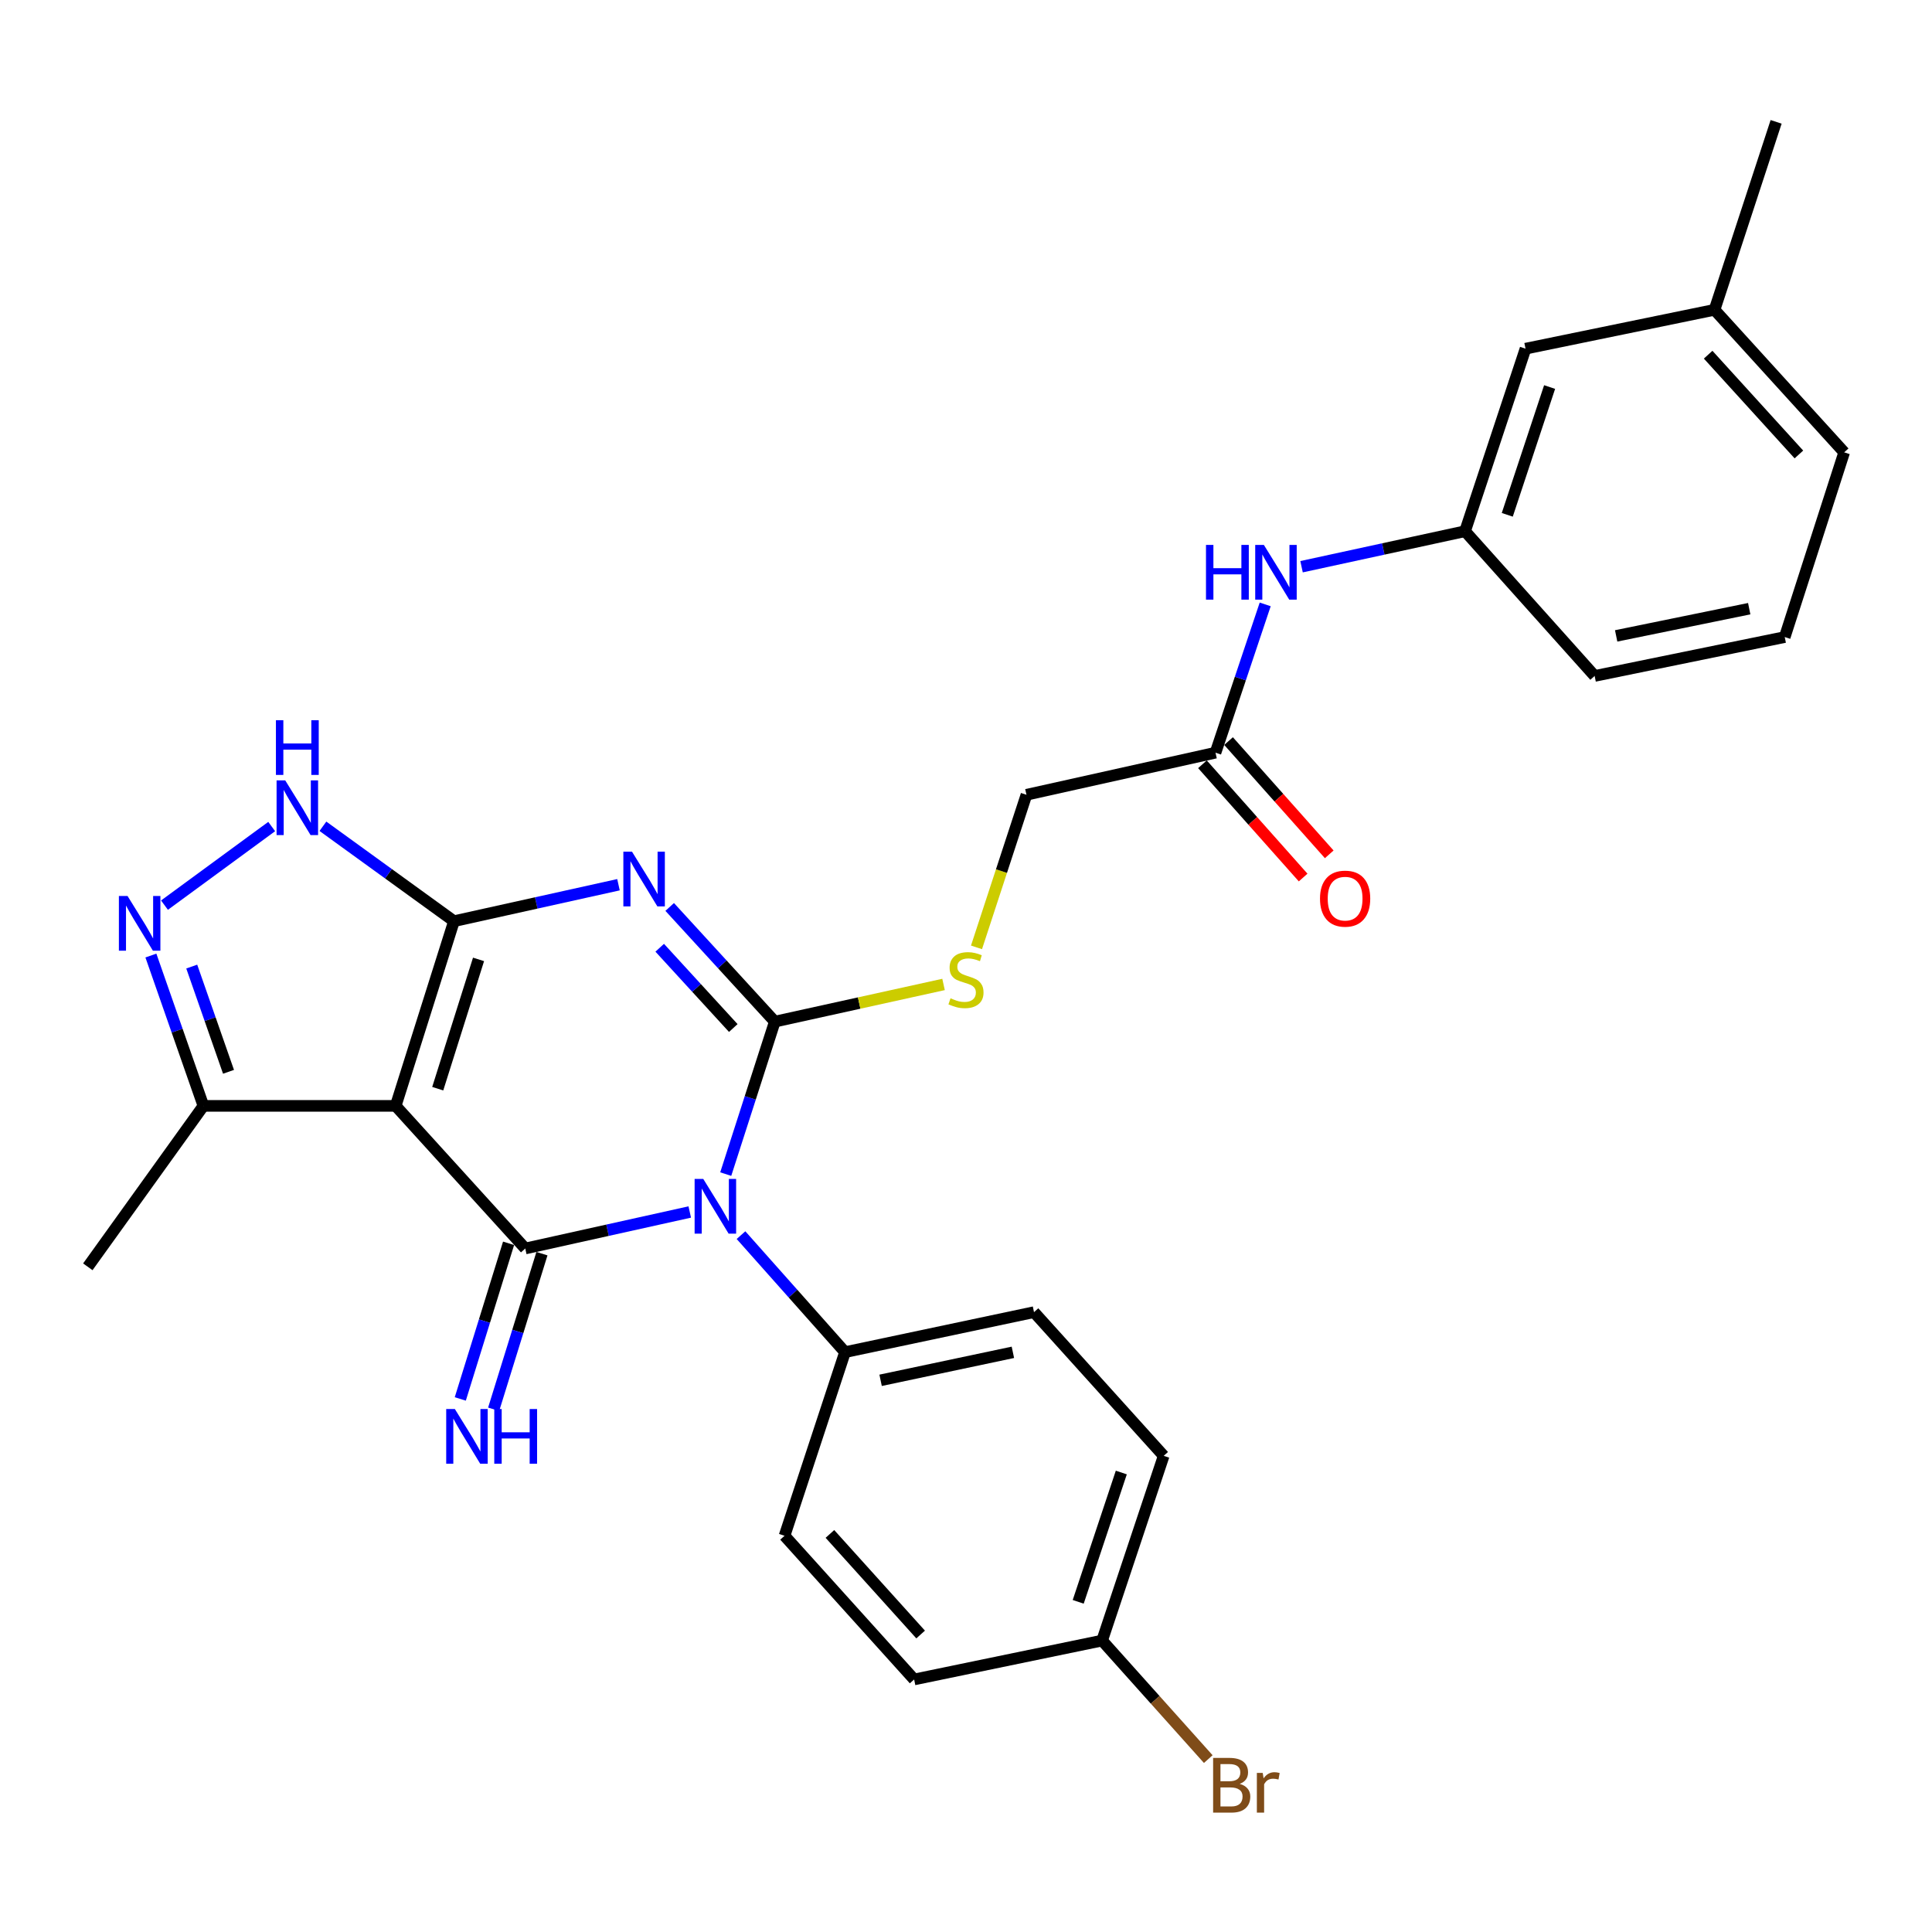 <?xml version='1.0' encoding='iso-8859-1'?>
<svg version='1.1' baseProfile='full'
              xmlns='http://www.w3.org/2000/svg'
                      xmlns:rdkit='http://www.rdkit.org/xml'
                      xmlns:xlink='http://www.w3.org/1999/xlink'
                  xml:space='preserve'
width='1000px' height='1000px' viewBox='0 0 1000 1000'>
<!-- END OF HEADER -->
<rect style='opacity:1.0;fill:#FFFFFF;stroke:none' width='1000' height='1000' x='0' y='0'> </rect>
<path class='bond-0' d='M 375.64,607.713 L 388.338,568.254' style='fill:none;fill-rule:evenodd;stroke:#0000FF;stroke-width:6px;stroke-linecap:butt;stroke-linejoin:miter;stroke-opacity:1' />
<path class='bond-0' d='M 388.338,568.254 L 401.036,528.794' style='fill:none;fill-rule:evenodd;stroke:#000000;stroke-width:6px;stroke-linecap:butt;stroke-linejoin:miter;stroke-opacity:1' />
<path class='bond-3' d='M 357.015,627.326 L 314.444,636.771' style='fill:none;fill-rule:evenodd;stroke:#0000FF;stroke-width:6px;stroke-linecap:butt;stroke-linejoin:miter;stroke-opacity:1' />
<path class='bond-3' d='M 314.444,636.771 L 271.874,646.217' style='fill:none;fill-rule:evenodd;stroke:#000000;stroke-width:6px;stroke-linecap:butt;stroke-linejoin:miter;stroke-opacity:1' />
<path class='bond-9' d='M 383.54,639.304 L 410.461,669.585' style='fill:none;fill-rule:evenodd;stroke:#0000FF;stroke-width:6px;stroke-linecap:butt;stroke-linejoin:miter;stroke-opacity:1' />
<path class='bond-9' d='M 410.461,669.585 L 437.382,699.867' style='fill:none;fill-rule:evenodd;stroke:#000000;stroke-width:6px;stroke-linecap:butt;stroke-linejoin:miter;stroke-opacity:1' />
<path class='bond-1' d='M 401.036,528.794 L 373.833,499.116' style='fill:none;fill-rule:evenodd;stroke:#000000;stroke-width:6px;stroke-linecap:butt;stroke-linejoin:miter;stroke-opacity:1' />
<path class='bond-1' d='M 373.833,499.116 L 346.63,469.437' style='fill:none;fill-rule:evenodd;stroke:#0000FF;stroke-width:6px;stroke-linecap:butt;stroke-linejoin:miter;stroke-opacity:1' />
<path class='bond-1' d='M 379.549,532.106 L 360.507,511.33' style='fill:none;fill-rule:evenodd;stroke:#000000;stroke-width:6px;stroke-linecap:butt;stroke-linejoin:miter;stroke-opacity:1' />
<path class='bond-1' d='M 360.507,511.33 L 341.465,490.555' style='fill:none;fill-rule:evenodd;stroke:#0000FF;stroke-width:6px;stroke-linecap:butt;stroke-linejoin:miter;stroke-opacity:1' />
<path class='bond-8' d='M 401.036,528.794 L 444.707,519.172' style='fill:none;fill-rule:evenodd;stroke:#000000;stroke-width:6px;stroke-linecap:butt;stroke-linejoin:miter;stroke-opacity:1' />
<path class='bond-8' d='M 444.707,519.172 L 488.377,509.55' style='fill:none;fill-rule:evenodd;stroke:#CCCC00;stroke-width:6px;stroke-linecap:butt;stroke-linejoin:miter;stroke-opacity:1' />
<path class='bond-30' d='M 320.127,457.928 L 277.551,467.365' style='fill:none;fill-rule:evenodd;stroke:#0000FF;stroke-width:6px;stroke-linecap:butt;stroke-linejoin:miter;stroke-opacity:1' />
<path class='bond-30' d='M 277.551,467.365 L 234.976,476.802' style='fill:none;fill-rule:evenodd;stroke:#000000;stroke-width:6px;stroke-linecap:butt;stroke-linejoin:miter;stroke-opacity:1' />
<path class='bond-2' d='M 234.976,476.802 L 204.807,572.401' style='fill:none;fill-rule:evenodd;stroke:#000000;stroke-width:6px;stroke-linecap:butt;stroke-linejoin:miter;stroke-opacity:1' />
<path class='bond-2' d='M 247.69,496.582 L 226.571,563.502' style='fill:none;fill-rule:evenodd;stroke:#000000;stroke-width:6px;stroke-linecap:butt;stroke-linejoin:miter;stroke-opacity:1' />
<path class='bond-5' d='M 234.976,476.802 L 201.058,452.241' style='fill:none;fill-rule:evenodd;stroke:#000000;stroke-width:6px;stroke-linecap:butt;stroke-linejoin:miter;stroke-opacity:1' />
<path class='bond-5' d='M 201.058,452.241 L 167.141,427.68' style='fill:none;fill-rule:evenodd;stroke:#0000FF;stroke-width:6px;stroke-linecap:butt;stroke-linejoin:miter;stroke-opacity:1' />
<path class='bond-4' d='M 271.874,646.217 L 204.807,572.401' style='fill:none;fill-rule:evenodd;stroke:#000000;stroke-width:6px;stroke-linecap:butt;stroke-linejoin:miter;stroke-opacity:1' />
<path class='bond-10' d='M 263.241,643.538 L 250.743,683.813' style='fill:none;fill-rule:evenodd;stroke:#000000;stroke-width:6px;stroke-linecap:butt;stroke-linejoin:miter;stroke-opacity:1' />
<path class='bond-10' d='M 250.743,683.813 L 238.246,724.089' style='fill:none;fill-rule:evenodd;stroke:#0000FF;stroke-width:6px;stroke-linecap:butt;stroke-linejoin:miter;stroke-opacity:1' />
<path class='bond-10' d='M 280.506,648.896 L 268.009,689.171' style='fill:none;fill-rule:evenodd;stroke:#000000;stroke-width:6px;stroke-linecap:butt;stroke-linejoin:miter;stroke-opacity:1' />
<path class='bond-10' d='M 268.009,689.171 L 255.511,729.446' style='fill:none;fill-rule:evenodd;stroke:#0000FF;stroke-width:6px;stroke-linecap:butt;stroke-linejoin:miter;stroke-opacity:1' />
<path class='bond-7' d='M 204.807,572.401 L 105.291,572.401' style='fill:none;fill-rule:evenodd;stroke:#000000;stroke-width:6px;stroke-linecap:butt;stroke-linejoin:miter;stroke-opacity:1' />
<path class='bond-31' d='M 140.629,427.819 L 85.138,468.5' style='fill:none;fill-rule:evenodd;stroke:#0000FF;stroke-width:6px;stroke-linecap:butt;stroke-linejoin:miter;stroke-opacity:1' />
<path class='bond-6' d='M 78.101,494.589 L 91.696,533.495' style='fill:none;fill-rule:evenodd;stroke:#0000FF;stroke-width:6px;stroke-linecap:butt;stroke-linejoin:miter;stroke-opacity:1' />
<path class='bond-6' d='M 91.696,533.495 L 105.291,572.401' style='fill:none;fill-rule:evenodd;stroke:#000000;stroke-width:6px;stroke-linecap:butt;stroke-linejoin:miter;stroke-opacity:1' />
<path class='bond-6' d='M 99.245,500.297 L 108.762,527.532' style='fill:none;fill-rule:evenodd;stroke:#0000FF;stroke-width:6px;stroke-linecap:butt;stroke-linejoin:miter;stroke-opacity:1' />
<path class='bond-6' d='M 108.762,527.532 L 118.278,554.766' style='fill:none;fill-rule:evenodd;stroke:#000000;stroke-width:6px;stroke-linecap:butt;stroke-linejoin:miter;stroke-opacity:1' />
<path class='bond-24' d='M 105.291,572.401 L 45.455,655.698' style='fill:none;fill-rule:evenodd;stroke:#000000;stroke-width:6px;stroke-linecap:butt;stroke-linejoin:miter;stroke-opacity:1' />
<path class='bond-15' d='M 505.436,490.356 L 518.365,450.864' style='fill:none;fill-rule:evenodd;stroke:#CCCC00;stroke-width:6px;stroke-linecap:butt;stroke-linejoin:miter;stroke-opacity:1' />
<path class='bond-15' d='M 518.365,450.864 L 531.294,411.372' style='fill:none;fill-rule:evenodd;stroke:#000000;stroke-width:6px;stroke-linecap:butt;stroke-linejoin:miter;stroke-opacity:1' />
<path class='bond-16' d='M 437.382,699.867 L 535.201,679.168' style='fill:none;fill-rule:evenodd;stroke:#000000;stroke-width:6px;stroke-linecap:butt;stroke-linejoin:miter;stroke-opacity:1' />
<path class='bond-16' d='M 455.797,714.448 L 524.27,699.959' style='fill:none;fill-rule:evenodd;stroke:#000000;stroke-width:6px;stroke-linecap:butt;stroke-linejoin:miter;stroke-opacity:1' />
<path class='bond-17' d='M 437.382,699.867 L 406.078,794.913' style='fill:none;fill-rule:evenodd;stroke:#000000;stroke-width:6px;stroke-linecap:butt;stroke-linejoin:miter;stroke-opacity:1' />
<path class='bond-11' d='M 629.143,389.589 L 531.294,411.372' style='fill:none;fill-rule:evenodd;stroke:#000000;stroke-width:6px;stroke-linecap:butt;stroke-linejoin:miter;stroke-opacity:1' />
<path class='bond-12' d='M 629.143,389.589 L 642.004,351.21' style='fill:none;fill-rule:evenodd;stroke:#000000;stroke-width:6px;stroke-linecap:butt;stroke-linejoin:miter;stroke-opacity:1' />
<path class='bond-12' d='M 642.004,351.21 L 654.866,312.831' style='fill:none;fill-rule:evenodd;stroke:#0000FF;stroke-width:6px;stroke-linecap:butt;stroke-linejoin:miter;stroke-opacity:1' />
<path class='bond-14' d='M 622.388,395.594 L 648.444,424.903' style='fill:none;fill-rule:evenodd;stroke:#000000;stroke-width:6px;stroke-linecap:butt;stroke-linejoin:miter;stroke-opacity:1' />
<path class='bond-14' d='M 648.444,424.903 L 674.5,454.213' style='fill:none;fill-rule:evenodd;stroke:#FF0000;stroke-width:6px;stroke-linecap:butt;stroke-linejoin:miter;stroke-opacity:1' />
<path class='bond-14' d='M 635.898,383.583 L 661.954,412.893' style='fill:none;fill-rule:evenodd;stroke:#000000;stroke-width:6px;stroke-linecap:butt;stroke-linejoin:miter;stroke-opacity:1' />
<path class='bond-14' d='M 661.954,412.893 L 688.01,442.202' style='fill:none;fill-rule:evenodd;stroke:#FF0000;stroke-width:6px;stroke-linecap:butt;stroke-linejoin:miter;stroke-opacity:1' />
<path class='bond-13' d='M 673.68,293.333 L 715.993,284.146' style='fill:none;fill-rule:evenodd;stroke:#0000FF;stroke-width:6px;stroke-linecap:butt;stroke-linejoin:miter;stroke-opacity:1' />
<path class='bond-13' d='M 715.993,284.146 L 758.306,274.958' style='fill:none;fill-rule:evenodd;stroke:#000000;stroke-width:6px;stroke-linecap:butt;stroke-linejoin:miter;stroke-opacity:1' />
<path class='bond-18' d='M 758.306,274.958 L 789.61,180.474' style='fill:none;fill-rule:evenodd;stroke:#000000;stroke-width:6px;stroke-linecap:butt;stroke-linejoin:miter;stroke-opacity:1' />
<path class='bond-18' d='M 780.161,266.471 L 802.074,200.332' style='fill:none;fill-rule:evenodd;stroke:#000000;stroke-width:6px;stroke-linecap:butt;stroke-linejoin:miter;stroke-opacity:1' />
<path class='bond-26' d='M 758.306,274.958 L 825.383,349.869' style='fill:none;fill-rule:evenodd;stroke:#000000;stroke-width:6px;stroke-linecap:butt;stroke-linejoin:miter;stroke-opacity:1' />
<path class='bond-20' d='M 535.201,679.168 L 602.318,753.546' style='fill:none;fill-rule:evenodd;stroke:#000000;stroke-width:6px;stroke-linecap:butt;stroke-linejoin:miter;stroke-opacity:1' />
<path class='bond-21' d='M 406.078,794.913 L 473.155,869.282' style='fill:none;fill-rule:evenodd;stroke:#000000;stroke-width:6px;stroke-linecap:butt;stroke-linejoin:miter;stroke-opacity:1' />
<path class='bond-21' d='M 429.563,793.961 L 476.517,846.019' style='fill:none;fill-rule:evenodd;stroke:#000000;stroke-width:6px;stroke-linecap:butt;stroke-linejoin:miter;stroke-opacity:1' />
<path class='bond-23' d='M 789.61,180.474 L 887.438,160.358' style='fill:none;fill-rule:evenodd;stroke:#000000;stroke-width:6px;stroke-linecap:butt;stroke-linejoin:miter;stroke-opacity:1' />
<path class='bond-19' d='M 570.452,849.156 L 473.155,869.282' style='fill:none;fill-rule:evenodd;stroke:#000000;stroke-width:6px;stroke-linecap:butt;stroke-linejoin:miter;stroke-opacity:1' />
<path class='bond-22' d='M 570.452,849.156 L 597.923,879.831' style='fill:none;fill-rule:evenodd;stroke:#000000;stroke-width:6px;stroke-linecap:butt;stroke-linejoin:miter;stroke-opacity:1' />
<path class='bond-22' d='M 597.923,879.831 L 625.395,910.507' style='fill:none;fill-rule:evenodd;stroke:#7F4C19;stroke-width:6px;stroke-linecap:butt;stroke-linejoin:miter;stroke-opacity:1' />
<path class='bond-29' d='M 570.452,849.156 L 602.318,753.546' style='fill:none;fill-rule:evenodd;stroke:#000000;stroke-width:6px;stroke-linecap:butt;stroke-linejoin:miter;stroke-opacity:1' />
<path class='bond-29' d='M 558.082,829.098 L 580.388,762.172' style='fill:none;fill-rule:evenodd;stroke:#000000;stroke-width:6px;stroke-linecap:butt;stroke-linejoin:miter;stroke-opacity:1' />
<path class='bond-28' d='M 887.438,160.358 L 919.315,63.071' style='fill:none;fill-rule:evenodd;stroke:#000000;stroke-width:6px;stroke-linecap:butt;stroke-linejoin:miter;stroke-opacity:1' />
<path class='bond-32' d='M 887.438,160.358 L 954.545,234.133' style='fill:none;fill-rule:evenodd;stroke:#000000;stroke-width:6px;stroke-linecap:butt;stroke-linejoin:miter;stroke-opacity:1' />
<path class='bond-32' d='M 884.132,183.588 L 931.107,235.231' style='fill:none;fill-rule:evenodd;stroke:#000000;stroke-width:6px;stroke-linecap:butt;stroke-linejoin:miter;stroke-opacity:1' />
<path class='bond-25' d='M 923.774,329.742 L 825.383,349.869' style='fill:none;fill-rule:evenodd;stroke:#000000;stroke-width:6px;stroke-linecap:butt;stroke-linejoin:miter;stroke-opacity:1' />
<path class='bond-25' d='M 905.392,315.051 L 836.519,329.139' style='fill:none;fill-rule:evenodd;stroke:#000000;stroke-width:6px;stroke-linecap:butt;stroke-linejoin:miter;stroke-opacity:1' />
<path class='bond-27' d='M 923.774,329.742 L 954.545,234.133' style='fill:none;fill-rule:evenodd;stroke:#000000;stroke-width:6px;stroke-linecap:butt;stroke-linejoin:miter;stroke-opacity:1' />
<path  class='atom-0' d='M 364.015 610.224
L 373.295 625.224
Q 374.215 626.704, 375.695 629.384
Q 377.175 632.064, 377.255 632.224
L 377.255 610.224
L 381.015 610.224
L 381.015 638.544
L 377.135 638.544
L 367.175 622.144
Q 366.015 620.224, 364.775 618.024
Q 363.575 615.824, 363.215 615.144
L 363.215 638.544
L 359.535 638.544
L 359.535 610.224
L 364.015 610.224
' fill='#0000FF'/>
<path  class='atom-2' d='M 327.127 440.829
L 336.407 455.829
Q 337.327 457.309, 338.807 459.989
Q 340.287 462.669, 340.367 462.829
L 340.367 440.829
L 344.127 440.829
L 344.127 469.149
L 340.247 469.149
L 330.287 452.749
Q 329.127 450.829, 327.887 448.629
Q 326.687 446.429, 326.327 445.749
L 326.327 469.149
L 322.647 469.149
L 322.647 440.829
L 327.127 440.829
' fill='#0000FF'/>
<path  class='atom-6' d='M 147.639 403.931
L 156.919 418.931
Q 157.839 420.411, 159.319 423.091
Q 160.799 425.771, 160.879 425.931
L 160.879 403.931
L 164.639 403.931
L 164.639 432.251
L 160.759 432.251
L 150.799 415.851
Q 149.639 413.931, 148.399 411.731
Q 147.199 409.531, 146.839 408.851
L 146.839 432.251
L 143.159 432.251
L 143.159 403.931
L 147.639 403.931
' fill='#0000FF'/>
<path  class='atom-6' d='M 142.819 372.779
L 146.659 372.779
L 146.659 384.819
L 161.139 384.819
L 161.139 372.779
L 164.979 372.779
L 164.979 401.099
L 161.139 401.099
L 161.139 388.019
L 146.659 388.019
L 146.659 401.099
L 142.819 401.099
L 142.819 372.779
' fill='#0000FF'/>
<path  class='atom-7' d='M 66.019 463.767
L 75.299 478.767
Q 76.219 480.247, 77.699 482.927
Q 79.179 485.607, 79.259 485.767
L 79.259 463.767
L 83.019 463.767
L 83.019 492.087
L 79.139 492.087
L 69.179 475.687
Q 68.019 473.767, 66.779 471.567
Q 65.579 469.367, 65.219 468.687
L 65.219 492.087
L 61.539 492.087
L 61.539 463.767
L 66.019 463.767
' fill='#0000FF'/>
<path  class='atom-9' d='M 491.99 516.711
Q 492.31 516.831, 493.63 517.391
Q 494.95 517.951, 496.39 518.311
Q 497.87 518.631, 499.31 518.631
Q 501.99 518.631, 503.55 517.351
Q 505.11 516.031, 505.11 513.751
Q 505.11 512.191, 504.31 511.231
Q 503.55 510.271, 502.35 509.751
Q 501.15 509.231, 499.15 508.631
Q 496.63 507.871, 495.11 507.151
Q 493.63 506.431, 492.55 504.911
Q 491.51 503.391, 491.51 500.831
Q 491.51 497.271, 493.91 495.071
Q 496.35 492.871, 501.15 492.871
Q 504.43 492.871, 508.15 494.431
L 507.23 497.511
Q 503.83 496.111, 501.27 496.111
Q 498.51 496.111, 496.99 497.271
Q 495.47 498.391, 495.51 500.351
Q 495.51 501.871, 496.27 502.791
Q 497.07 503.711, 498.19 504.231
Q 499.35 504.751, 501.27 505.351
Q 503.83 506.151, 505.35 506.951
Q 506.87 507.751, 507.95 509.391
Q 509.07 510.991, 509.07 513.751
Q 509.07 517.671, 506.43 519.791
Q 503.83 521.871, 499.47 521.871
Q 496.95 521.871, 495.03 521.311
Q 493.15 520.791, 490.91 519.871
L 491.99 516.711
' fill='#CCCC00'/>
<path  class='atom-11' d='M 235.434 729.313
L 244.714 744.313
Q 245.634 745.793, 247.114 748.473
Q 248.594 751.153, 248.674 751.313
L 248.674 729.313
L 252.434 729.313
L 252.434 757.633
L 248.554 757.633
L 238.594 741.233
Q 237.434 739.313, 236.194 737.113
Q 234.994 734.913, 234.634 734.233
L 234.634 757.633
L 230.954 757.633
L 230.954 729.313
L 235.434 729.313
' fill='#0000FF'/>
<path  class='atom-11' d='M 255.834 729.313
L 259.674 729.313
L 259.674 741.353
L 274.154 741.353
L 274.154 729.313
L 277.994 729.313
L 277.994 757.633
L 274.154 757.633
L 274.154 744.553
L 259.674 744.553
L 259.674 757.633
L 255.834 757.633
L 255.834 729.313
' fill='#0000FF'/>
<path  class='atom-13' d='M 624.217 282.049
L 628.057 282.049
L 628.057 294.089
L 642.537 294.089
L 642.537 282.049
L 646.377 282.049
L 646.377 310.369
L 642.537 310.369
L 642.537 297.289
L 628.057 297.289
L 628.057 310.369
L 624.217 310.369
L 624.217 282.049
' fill='#0000FF'/>
<path  class='atom-13' d='M 654.177 282.049
L 663.457 297.049
Q 664.377 298.529, 665.857 301.209
Q 667.337 303.889, 667.417 304.049
L 667.417 282.049
L 671.177 282.049
L 671.177 310.369
L 667.297 310.369
L 657.337 293.969
Q 656.177 292.049, 654.937 289.849
Q 653.737 287.649, 653.377 286.969
L 653.377 310.369
L 649.697 310.369
L 649.697 282.049
L 654.177 282.049
' fill='#0000FF'/>
<path  class='atom-15' d='M 683.23 465.132
Q 683.23 458.332, 686.59 454.532
Q 689.95 450.732, 696.23 450.732
Q 702.51 450.732, 705.87 454.532
Q 709.23 458.332, 709.23 465.132
Q 709.23 472.012, 705.83 475.932
Q 702.43 479.812, 696.23 479.812
Q 689.99 479.812, 686.59 475.932
Q 683.23 472.052, 683.23 465.132
M 696.23 476.612
Q 700.55 476.612, 702.87 473.732
Q 705.23 470.812, 705.23 465.132
Q 705.23 459.572, 702.87 456.772
Q 700.55 453.932, 696.23 453.932
Q 691.91 453.932, 689.55 456.732
Q 687.23 459.532, 687.23 465.132
Q 687.23 470.852, 689.55 473.732
Q 691.91 476.612, 696.23 476.612
' fill='#FF0000'/>
<path  class='atom-23' d='M 641.669 923.336
Q 644.389 924.096, 645.749 925.776
Q 647.149 927.416, 647.149 929.856
Q 647.149 933.776, 644.629 936.016
Q 642.149 938.216, 637.429 938.216
L 627.909 938.216
L 627.909 909.896
L 636.269 909.896
Q 641.109 909.896, 643.549 911.856
Q 645.989 913.816, 645.989 917.416
Q 645.989 921.696, 641.669 923.336
M 631.709 913.096
L 631.709 921.976
L 636.269 921.976
Q 639.069 921.976, 640.509 920.856
Q 641.989 919.696, 641.989 917.416
Q 641.989 913.096, 636.269 913.096
L 631.709 913.096
M 637.429 935.016
Q 640.189 935.016, 641.669 933.696
Q 643.149 932.376, 643.149 929.856
Q 643.149 927.536, 641.509 926.376
Q 639.909 925.176, 636.829 925.176
L 631.709 925.176
L 631.709 935.016
L 637.429 935.016
' fill='#7F4C19'/>
<path  class='atom-23' d='M 653.589 917.656
L 654.029 920.496
Q 656.189 917.296, 659.709 917.296
Q 660.829 917.296, 662.349 917.696
L 661.749 921.056
Q 660.029 920.656, 659.069 920.656
Q 657.389 920.656, 656.269 921.336
Q 655.189 921.976, 654.309 923.536
L 654.309 938.216
L 650.549 938.216
L 650.549 917.656
L 653.589 917.656
' fill='#7F4C19'/>
</svg>
